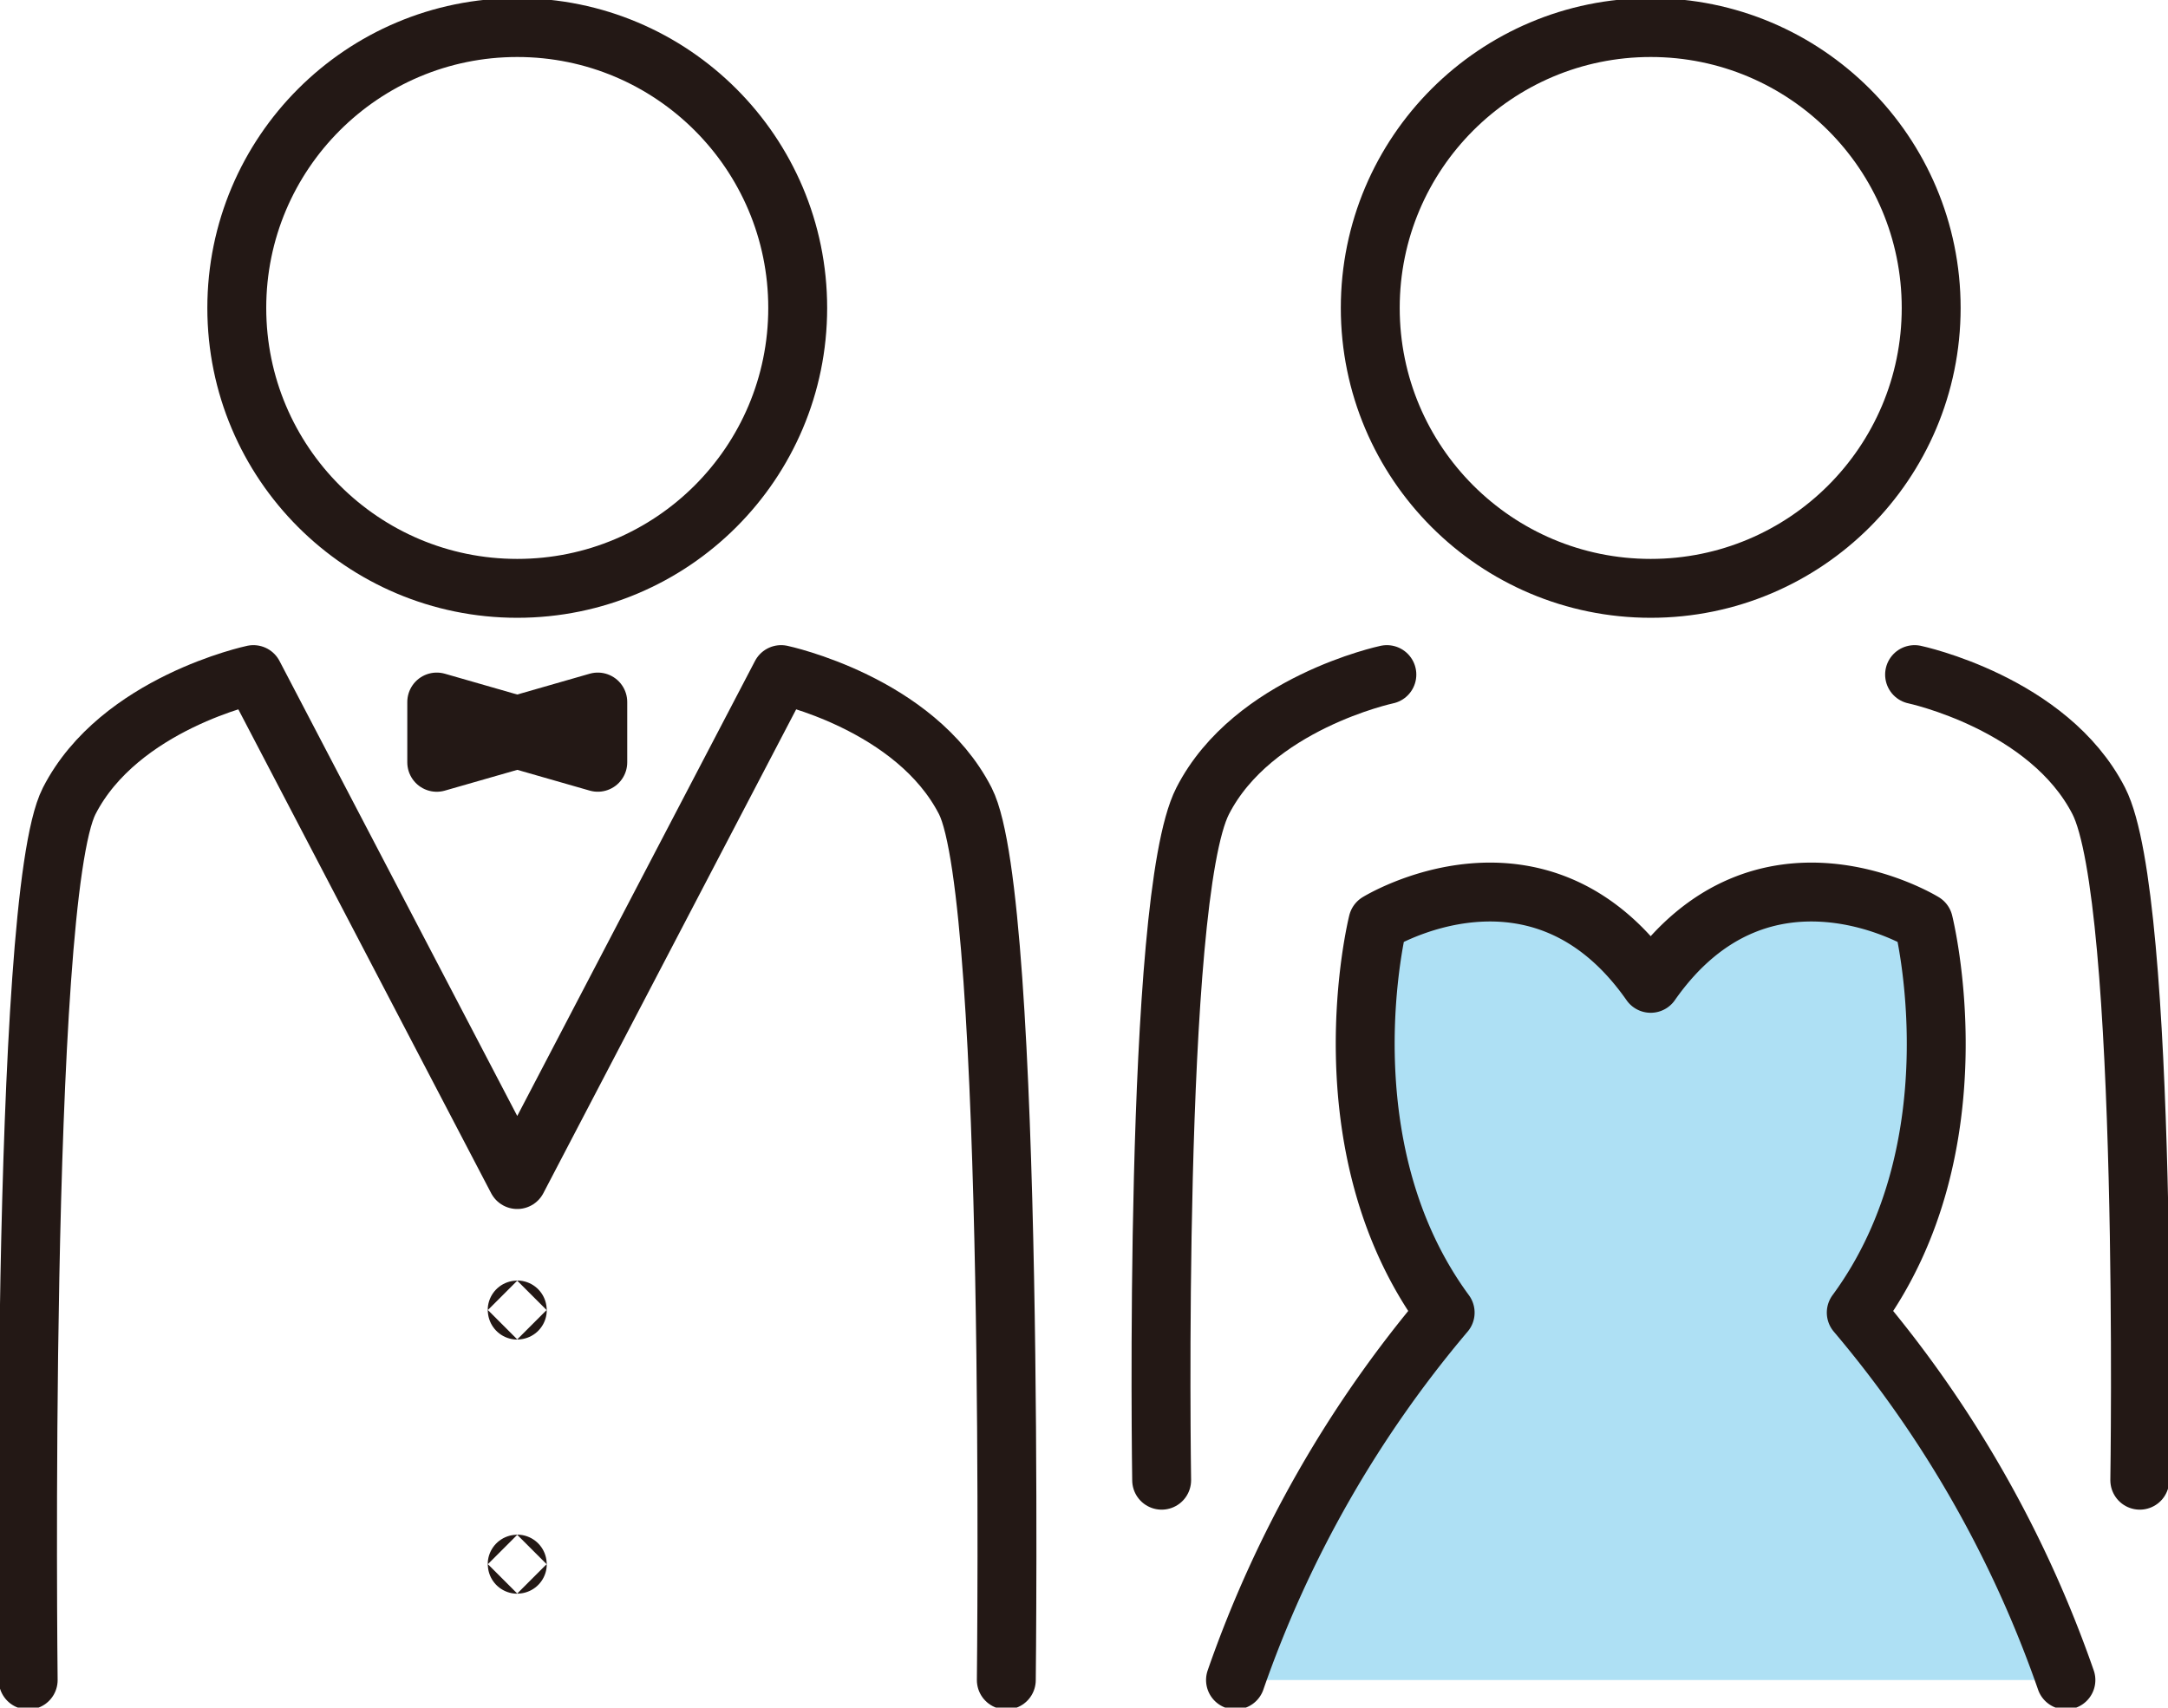 <svg xmlns="http://www.w3.org/2000/svg" xmlns:xlink="http://www.w3.org/1999/xlink" id="&#x30B0;&#x30EB;&#x30FC;&#x30D7;_25" data-name="&#x30B0;&#x30EB;&#x30FC;&#x30D7; 25" width="73.622" height="58" viewBox="0 0 73.622 58"><defs><clipPath id="clip-path"><rect id="&#x9577;&#x65B9;&#x5F62;_52" data-name="&#x9577;&#x65B9;&#x5F62; 52" width="73.622" height="58" fill="none"></rect></clipPath></defs><g id="&#x30B0;&#x30EB;&#x30FC;&#x30D7;_24" data-name="&#x30B0;&#x30EB;&#x30FC;&#x30D7; 24" clip-path="url(#clip-path)"><path id="&#x30D1;&#x30B9;_45" data-name="&#x30D1;&#x30B9; 45" d="M49.815,24.493s-4.552.965-6.255,4.292-1.393,23.072-1.393,23.072" transform="translate(-2.719 -1.58)" fill="none" stroke="#231815" stroke-linecap="round" stroke-linejoin="round" stroke-width="2"></path><path id="&#x30D1;&#x30B9;_46" data-name="&#x30D1;&#x30B9; 46" d="M69.5,24.493s4.552.965,6.255,4.292,1.393,23.072,1.393,23.072" transform="translate(-4.484 -1.58)" fill="none" stroke="#231815" stroke-linecap="round" stroke-linejoin="round" stroke-width="2"></path><path id="&#x30D1;&#x30B9;_47" data-name="&#x30D1;&#x30B9; 47" d="M15.854,25.49v2.048l3.566-1.023Z" transform="translate(-1.023 -1.645)" fill="none" stroke="#231815" stroke-linecap="round" stroke-linejoin="round" stroke-width="2"></path><path id="&#x30D1;&#x30B9;_48" data-name="&#x30D1;&#x30B9; 48" d="M21.454,25.49l-3.566,1.024,3.566,1.023Z" transform="translate(-1.154 -1.645)" fill="none" stroke="#231815" stroke-linecap="round" stroke-linejoin="round" stroke-width="2"></path><path id="&#x30D1;&#x30B9;_49" data-name="&#x30D1;&#x30B9; 49" d="M34.238,58.645s.31-26.534-1.393-29.86-6.255-4.292-6.255-4.292L17.63,41.645,8.67,24.493s-4.552.965-6.255,4.292-1.393,29.86-1.393,29.86" transform="translate(-0.065 -1.58)" fill="none" stroke="#231815" stroke-linecap="round" stroke-linejoin="round" stroke-width="2"></path><circle id="&#x6955;&#x5186;&#x5F62;_1" data-name="&#x6955;&#x5186;&#x5F62; 1" cx="9.524" cy="9.524" r="9.524" transform="translate(8.041 0.936)" fill="none" stroke="#231815" stroke-linecap="round" stroke-linejoin="round" stroke-width="2"></circle><circle id="&#x6955;&#x5186;&#x5F62;_2" data-name="&#x6955;&#x5186;&#x5F62; 2" cx="0.003" cy="0.003" r="0.003" transform="translate(17.562 44.494)" fill="none" stroke="#231815" stroke-linecap="round" stroke-linejoin="round" stroke-width="2"></circle><circle id="&#x6955;&#x5186;&#x5F62;_3" data-name="&#x6955;&#x5186;&#x5F62; 3" cx="0.003" cy="0.003" r="0.003" transform="translate(17.562 53.126)" fill="none" stroke="#231815" stroke-linecap="round" stroke-linejoin="round" stroke-width="2"></circle><circle id="&#x6955;&#x5186;&#x5F62;_4" data-name="&#x6955;&#x5186;&#x5F62; 4" cx="9.524" cy="9.524" r="9.524" transform="translate(46.532 0.936)" fill="none" stroke="#231815" stroke-linecap="round" stroke-linejoin="round" stroke-width="2"></circle><path id="&#x30D1;&#x30B9;_50" data-name="&#x30D1;&#x30B9; 50" d="M73.049,59.154a39.282,39.282,0,0,0-7.119-12.48c4.188-5.694,2.284-13.255,2.284-13.255s-5.458-3.365-9.265,2.071c-3.806-5.436-9.264-2.071-9.264-2.071s-1.9,7.561,2.284,13.255a39.282,39.282,0,0,0-7.119,12.48" transform="translate(-2.894 -2.09)" fill="#aee0f4"></path><path id="&#x30D1;&#x30B9;_51" data-name="&#x30D1;&#x30B9; 51" d="M73.049,59.154a39.282,39.282,0,0,0-7.119-12.48c4.188-5.694,2.284-13.255,2.284-13.255s-5.458-3.365-9.265,2.071c-3.806-5.436-9.264-2.071-9.264-2.071s-1.9,7.561,2.284,13.255a39.282,39.282,0,0,0-7.119,12.48" transform="translate(-2.894 -2.09)" fill="none" stroke="#231815" stroke-linecap="round" stroke-linejoin="round" stroke-width="2"></path></g></svg>